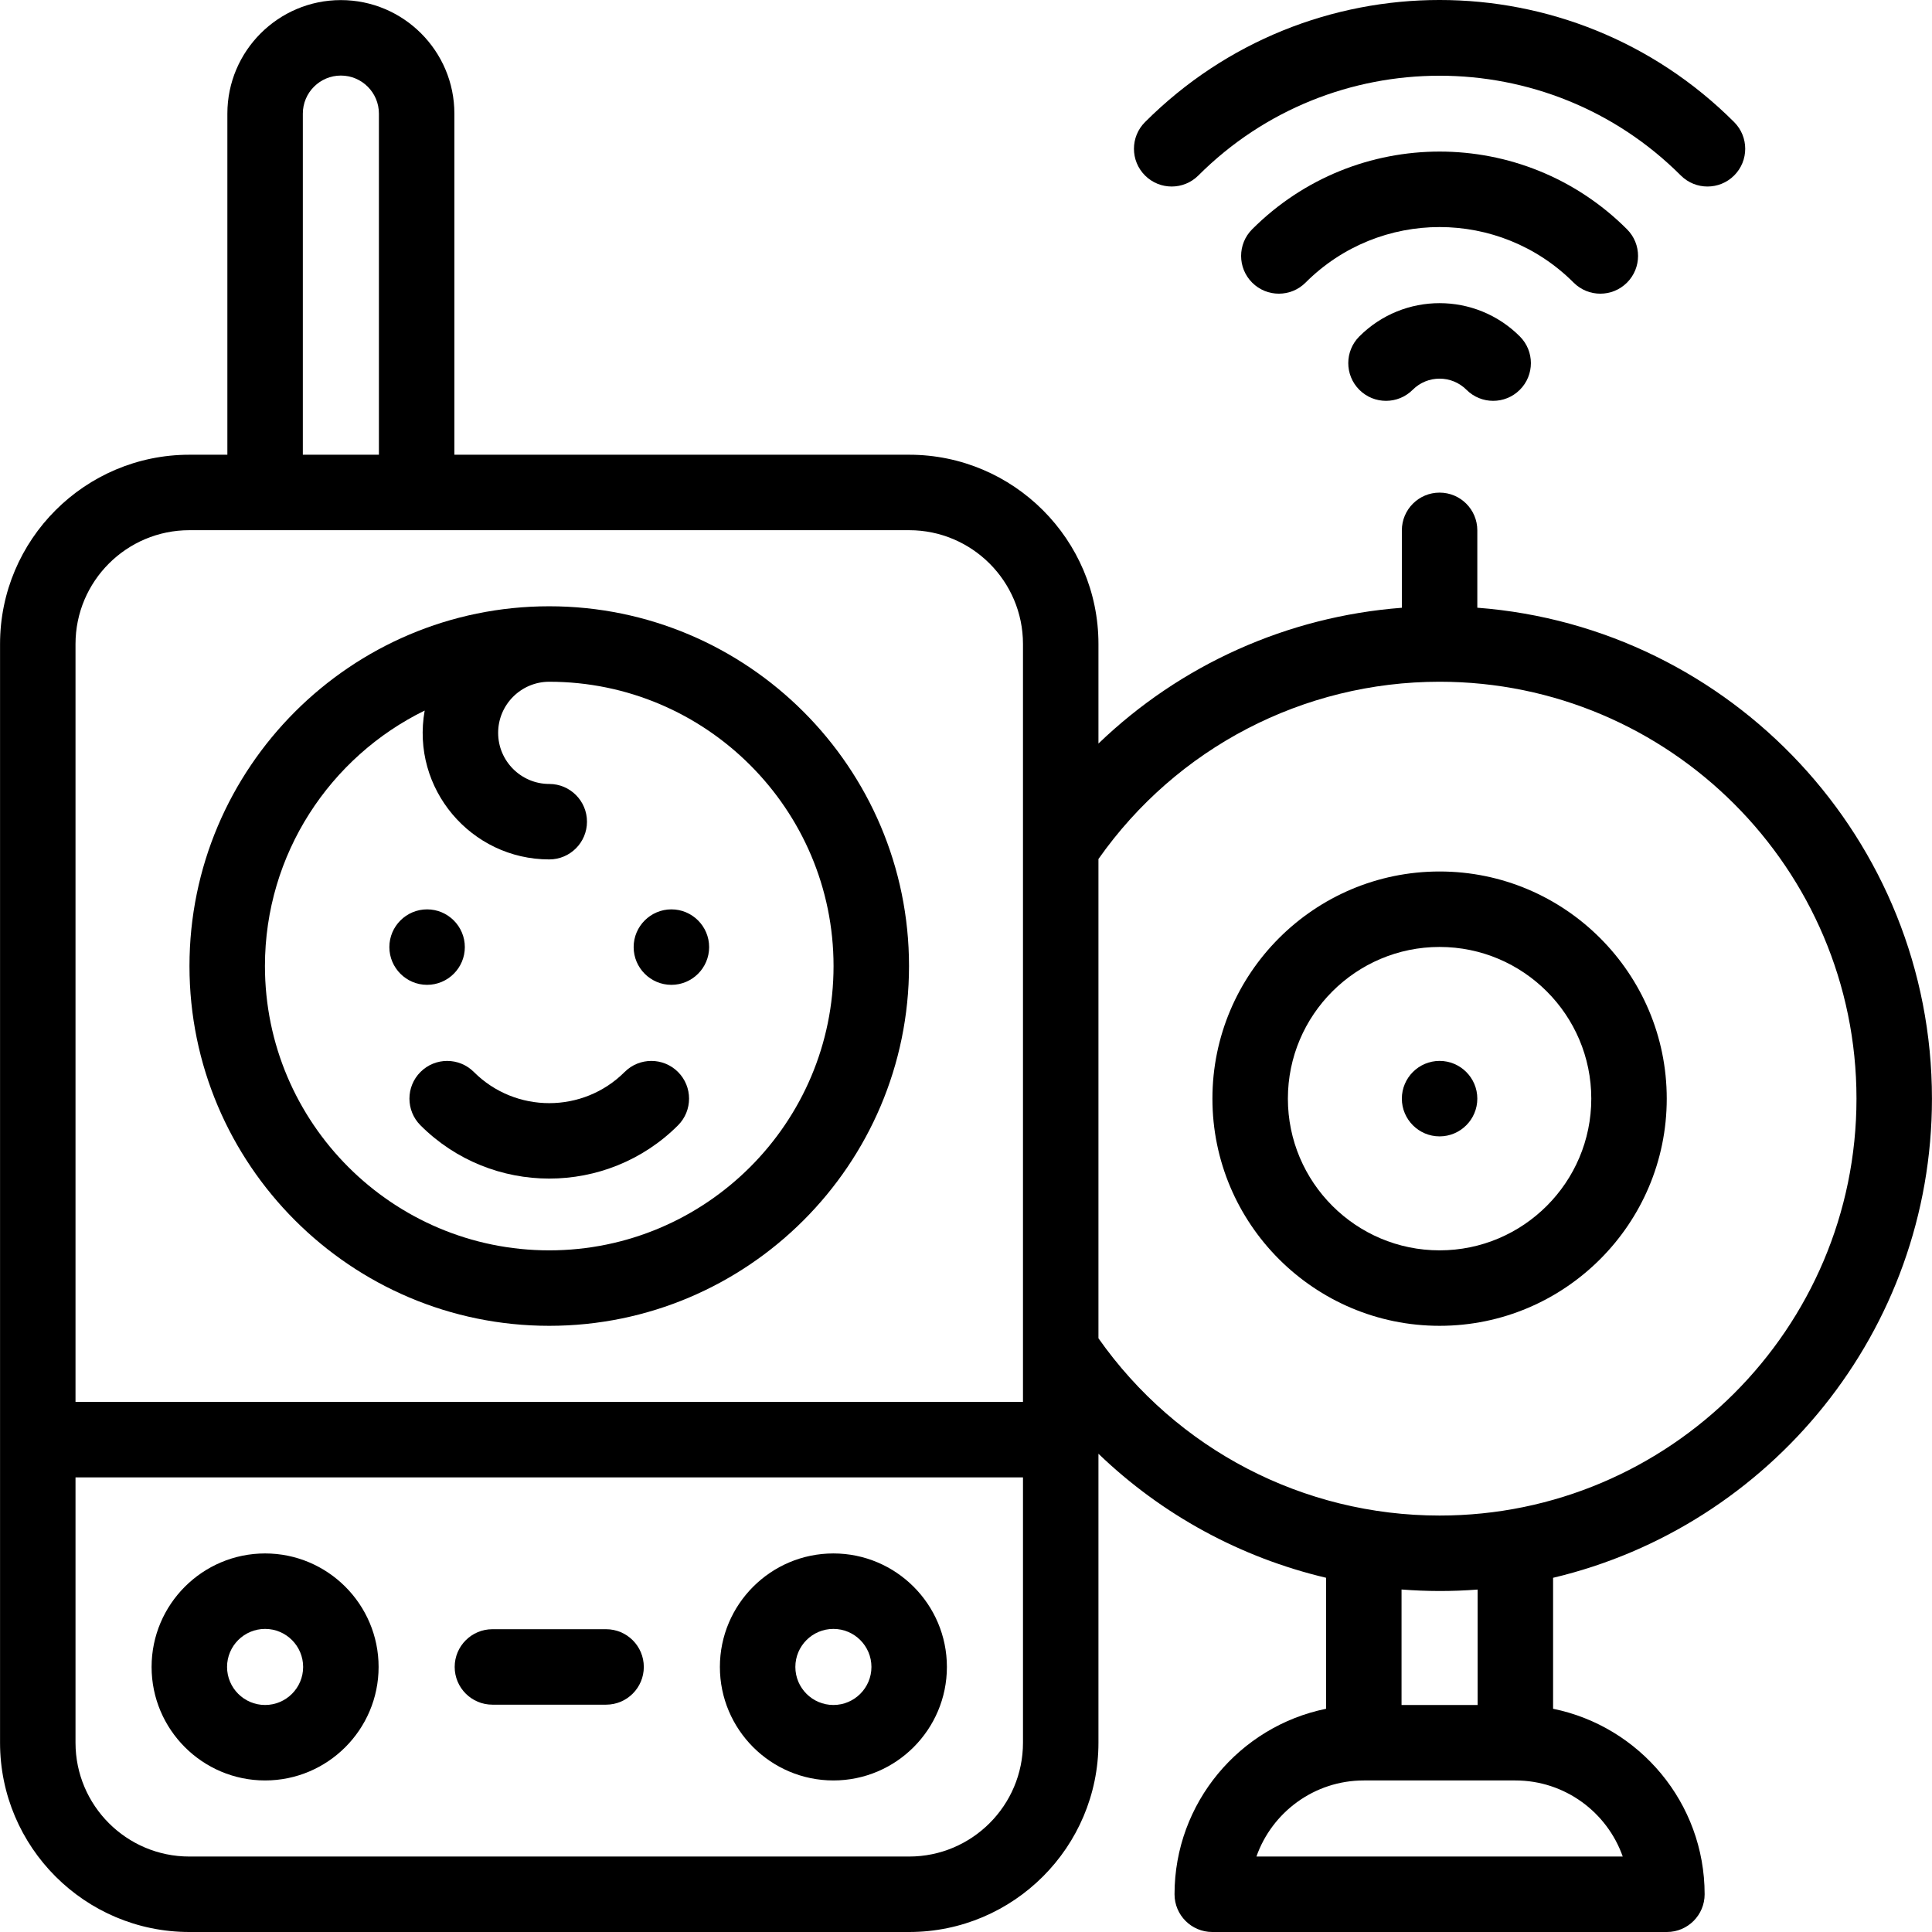 <svg xmlns="http://www.w3.org/2000/svg" id="Capa_1" height="512" viewBox="0 0 512.025 512.025" width="512"><g id="XMLID_429_"><path id="XMLID_430_" d="m145.563 351.372c52.574 0 95.347-42.772 95.347-95.348 0-52.574-42.772-95.347-95.347-95.347s-95.347 42.773-95.347 95.347c0 52.576 42.773 95.348 95.347 95.348zm-33.012-163.06c-3.7 20.711 12.314 39.454 33.012 39.454 5.522 0 10-4.478 10-10s-4.478-10-10-10c-7.468 0-13.544-6.076-13.544-13.544s6.076-13.544 13.544-13.544c41.546 0 75.347 33.801 75.347 75.347 0 41.547-33.801 75.348-75.347 75.348s-75.347-33.801-75.347-75.348c0-29.711 17.291-55.454 42.335-67.713z"></path><path id="XMLID_433_" d="m111.439 284.097c-3.905 3.905-3.905 10.237 0 14.142 18.815 18.815 49.432 18.816 68.249 0 3.905-3.905 3.905-10.236 0-14.142-3.904-3.902-10.234-3.904-14.143 0-11.018 11.017-28.946 11.02-39.964 0-3.906-3.904-10.236-3.904-14.142 0z"></path><path id="XMLID_434_" d="m113.19 261.005c5.511 0 10.001-4.488 10.001-10 0-5.51-4.487-10.001-10-10.001-5.51 0-10.001 4.488-10.001 10 0 5.51 4.488 10.001 10 10.001z"></path><path id="XMLID_435_" d="m177.934 261.006c5.511 0 10.002-4.488 10.002-10.001.001-5.512-4.488-10.003-10.001-10.003-5.511 0-10.003 4.489-10.003 10.001s4.489 10.003 10.002 10.003z"></path><path id="XMLID_436_" d="m70.257 411.698c-16.587 0-30.082 13.494-30.082 30.081s13.495 30.082 30.082 30.082 30.081-13.495 30.081-30.082c0-16.586-13.494-30.081-30.081-30.081zm0 40.163c-5.56 0-10.082-4.522-10.082-10.082 0-5.559 4.522-10.081 10.082-10.081 5.559 0 10.081 4.522 10.081 10.081 0 5.56-4.522 10.082-10.081 10.082z"></path><path id="XMLID_439_" d="m220.87 411.698c-16.587 0-30.082 13.494-30.082 30.081s13.495 30.082 30.082 30.082 30.081-13.495 30.081-30.082c0-16.586-13.494-30.081-30.081-30.081zm0 40.163c-5.559 0-10.082-4.522-10.082-10.082 0-5.559 4.523-10.081 10.082-10.081s10.081 4.522 10.081 10.081c0 5.56-4.523 10.082-10.081 10.082z"></path><path id="XMLID_442_" d="m160.625 431.779h-30.123c-5.522 0-10 4.478-10 10s4.478 10 10 10h30.123c5.523 0 10-4.478 10-10s-4.478-10-10-10z"></path><path id="XMLID_443_" d="m512.012 291.168c0-68.588-53.191-124.986-120.489-130.11v-20.502c0-5.523-4.477-10-10-10-5.522 0-10 4.477-10 10v20.517c-30.392 2.318-58.723 15.126-80.408 35.988v-26.384c0-27.66-22.504-50.163-50.164-50.163h-120.531v-90.407c0-16.587-13.495-30.082-30.082-30.082s-30.081 13.495-30.081 30.082v90.408h-10.082c-27.66 0-50.163 22.503-50.163 50.163v291.184c0 27.66 22.503 50.163 50.163 50.163h190.775c27.66 0 50.164-22.503 50.164-50.163v-76.587c16.822 16.184 37.646 27.516 60.326 32.871v34.72c-22.885 4.647-40.163 24.923-40.163 49.159 0 5.522 4.478 10 10 10h120.489c5.522 0 10-4.478 10-10 0-24.236-17.278-44.512-40.163-49.159v-34.714c57.499-13.62 100.409-65.381 100.409-126.984zm-431.755-261.061c0-5.559 4.522-10.082 10.081-10.082 5.56 0 10.082 4.523 10.082 10.082v90.408h-20.163zm-30.082 110.408h190.775c16.633 0 30.164 13.531 30.164 30.163v200.857h-251.102v-200.857c0-16.632 13.532-30.163 30.163-30.163zm190.776 351.51h-190.776c-16.632 0-30.163-13.531-30.163-30.163v-70.326h251.103v70.326c0 16.631-13.531 30.163-30.164 30.163zm50.164-137.349v-127.017c20.723-29.472 54.296-46.982 90.408-46.982 60.924 0 110.489 49.566 110.489 110.49s-49.565 110.489-110.489 110.489c-36.112.001-69.686-17.508-90.408-46.98zm138.948 137.349h-97.081c4.134-11.732 15.33-20.163 28.459-20.163h40.163c13.129-.001 24.325 8.43 28.459 20.163zm-38.459-40.164h-20.163v-30.606c6.681.514 13.165.553 20.163.016z"></path><path id="XMLID_451_" d="m441.727 291.168c0-33.196-27.008-60.204-60.204-60.204s-60.204 27.008-60.204 60.204 27.008 60.204 60.204 60.204 60.204-27.008 60.204-60.204zm-100.408 0c0-22.169 18.035-40.204 40.204-40.204s40.204 18.035 40.204 40.204-18.035 40.204-40.204 40.204-40.204-18.035-40.204-40.204z"></path><path id="XMLID_454_" d="m360.252 89.162c-3.905 3.905-3.905 10.237 0 14.143 3.906 3.904 10.236 3.904 14.143 0 3.94-3.94 10.315-3.94 14.257-.001 3.903 3.906 10.236 3.906 14.142.001 3.906-3.904 3.906-10.236.001-14.142-11.755-11.756-30.785-11.76-42.543-.001z"></path><path id="XMLID_455_" d="m431.193 74.904c3.905-3.905 3.905-10.237 0-14.143-27.451-27.451-71.886-27.455-99.341 0-3.905 3.905-3.905 10.237 0 14.143 3.906 3.904 10.236 3.904 14.143 0 19.634-19.636 51.419-19.639 71.056 0 3.907 3.906 10.236 3.905 14.142 0z"></path><path id="XMLID_456_" d="m317.594 46.505c35.252-35.25 92.608-35.248 127.857 0 3.907 3.905 10.236 3.904 14.143 0 3.905-3.905 3.905-10.237 0-14.143-43.147-43.146-112.988-43.153-156.142 0-3.905 3.905-3.905 10.237 0 14.143 3.906 3.904 10.236 3.904 14.142 0z"></path><path id="XMLID_457_" d="m391.522 291.166c0-5.51-4.488-10.001-10-10.001-5.51 0-10 4.488-10 10.001 0 5.51 4.488 10 10 10 5.51 0 10-4.488 10-10z"></path></g></svg>